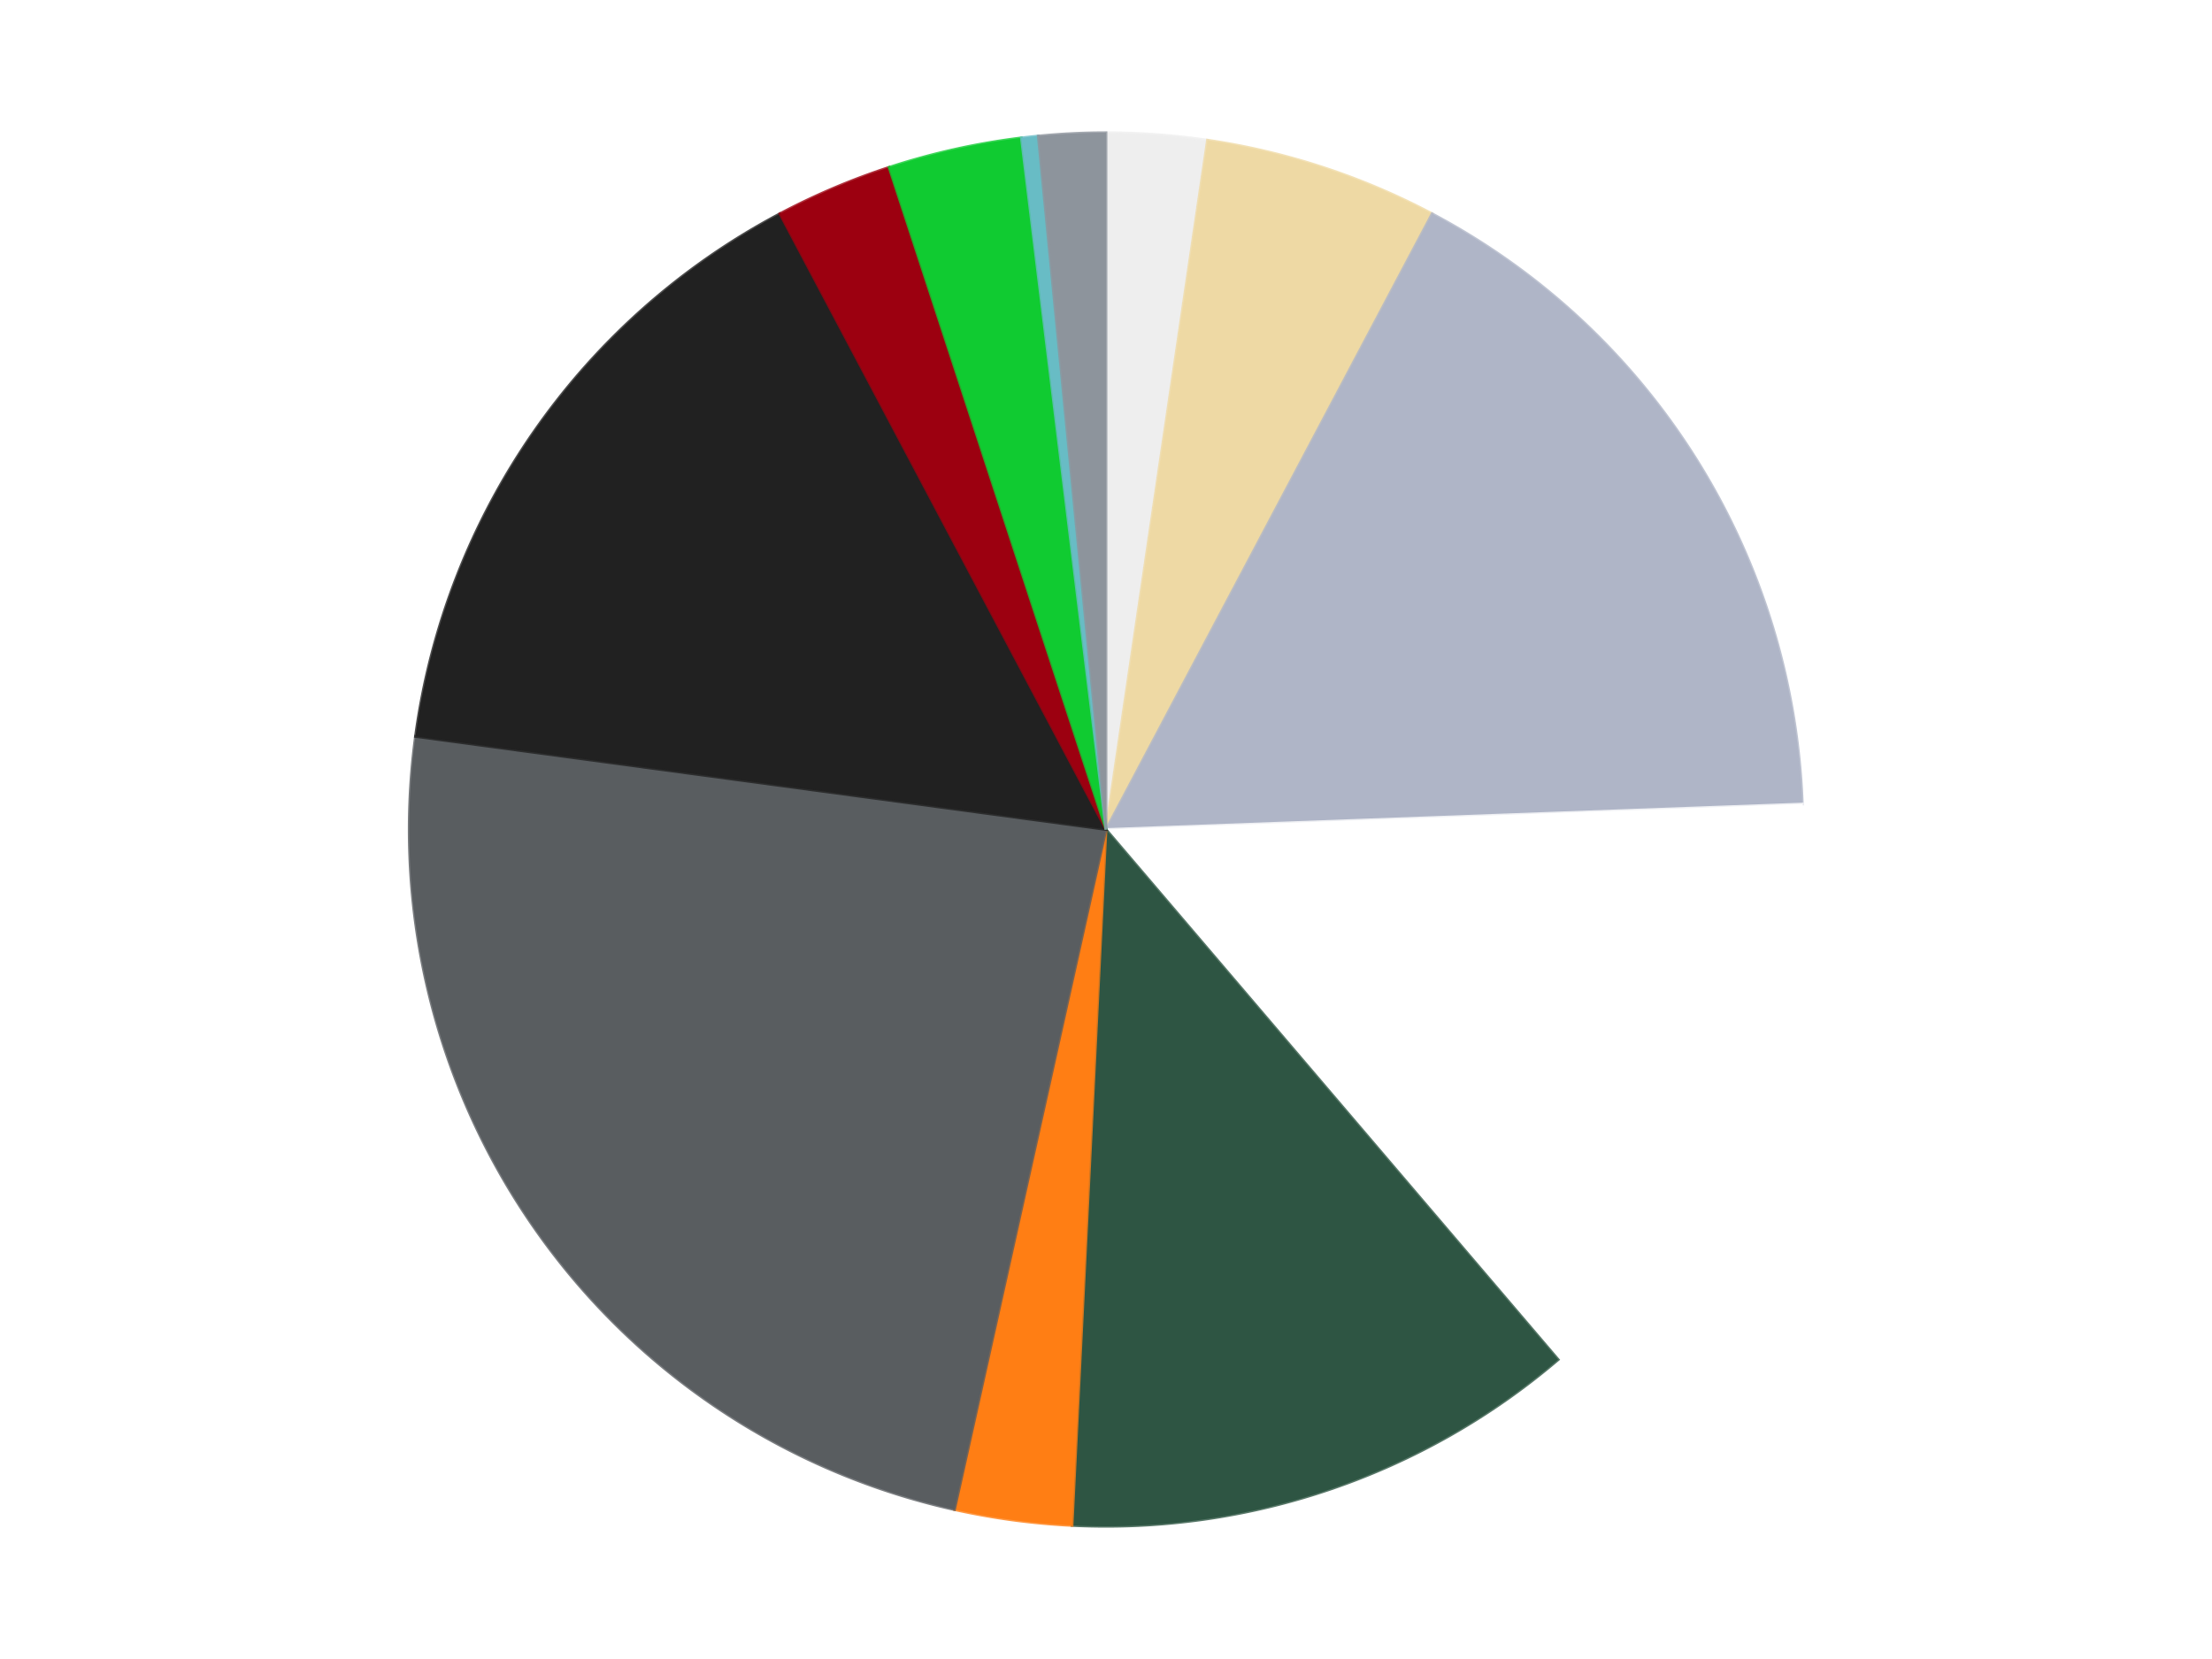 <?xml version='1.0' encoding='utf-8'?>
<svg xmlns="http://www.w3.org/2000/svg" xmlns:xlink="http://www.w3.org/1999/xlink" id="chart-3bc5b98f-49ec-4a09-a75f-6bee29a5a1d8" class="pygal-chart" viewBox="0 0 800 600"><!--Generated with pygal 3.0.4 (lxml) ©Kozea 2012-2016 on 2024-07-01--><!--http://pygal.org--><!--http://github.com/Kozea/pygal--><defs><style type="text/css">#chart-3bc5b98f-49ec-4a09-a75f-6bee29a5a1d8{-webkit-user-select:none;-webkit-font-smoothing:antialiased;font-family:Consolas,"Liberation Mono",Menlo,Courier,monospace}#chart-3bc5b98f-49ec-4a09-a75f-6bee29a5a1d8 .title{font-family:Consolas,"Liberation Mono",Menlo,Courier,monospace;font-size:16px}#chart-3bc5b98f-49ec-4a09-a75f-6bee29a5a1d8 .legends .legend text{font-family:Consolas,"Liberation Mono",Menlo,Courier,monospace;font-size:14px}#chart-3bc5b98f-49ec-4a09-a75f-6bee29a5a1d8 .axis text{font-family:Consolas,"Liberation Mono",Menlo,Courier,monospace;font-size:10px}#chart-3bc5b98f-49ec-4a09-a75f-6bee29a5a1d8 .axis text.major{font-family:Consolas,"Liberation Mono",Menlo,Courier,monospace;font-size:10px}#chart-3bc5b98f-49ec-4a09-a75f-6bee29a5a1d8 .text-overlay text.value{font-family:Consolas,"Liberation Mono",Menlo,Courier,monospace;font-size:16px}#chart-3bc5b98f-49ec-4a09-a75f-6bee29a5a1d8 .text-overlay text.label{font-family:Consolas,"Liberation Mono",Menlo,Courier,monospace;font-size:10px}#chart-3bc5b98f-49ec-4a09-a75f-6bee29a5a1d8 .tooltip{font-family:Consolas,"Liberation Mono",Menlo,Courier,monospace;font-size:14px}#chart-3bc5b98f-49ec-4a09-a75f-6bee29a5a1d8 text.no_data{font-family:Consolas,"Liberation Mono",Menlo,Courier,monospace;font-size:64px}
#chart-3bc5b98f-49ec-4a09-a75f-6bee29a5a1d8{background-color:transparent}#chart-3bc5b98f-49ec-4a09-a75f-6bee29a5a1d8 path,#chart-3bc5b98f-49ec-4a09-a75f-6bee29a5a1d8 line,#chart-3bc5b98f-49ec-4a09-a75f-6bee29a5a1d8 rect,#chart-3bc5b98f-49ec-4a09-a75f-6bee29a5a1d8 circle{-webkit-transition:150ms;-moz-transition:150ms;transition:150ms}#chart-3bc5b98f-49ec-4a09-a75f-6bee29a5a1d8 .graph &gt; .background{fill:transparent}#chart-3bc5b98f-49ec-4a09-a75f-6bee29a5a1d8 .plot &gt; .background{fill:transparent}#chart-3bc5b98f-49ec-4a09-a75f-6bee29a5a1d8 .graph{fill:rgba(0,0,0,.87)}#chart-3bc5b98f-49ec-4a09-a75f-6bee29a5a1d8 text.no_data{fill:rgba(0,0,0,1)}#chart-3bc5b98f-49ec-4a09-a75f-6bee29a5a1d8 .title{fill:rgba(0,0,0,1)}#chart-3bc5b98f-49ec-4a09-a75f-6bee29a5a1d8 .legends .legend text{fill:rgba(0,0,0,.87)}#chart-3bc5b98f-49ec-4a09-a75f-6bee29a5a1d8 .legends .legend:hover text{fill:rgba(0,0,0,1)}#chart-3bc5b98f-49ec-4a09-a75f-6bee29a5a1d8 .axis .line{stroke:rgba(0,0,0,1)}#chart-3bc5b98f-49ec-4a09-a75f-6bee29a5a1d8 .axis .guide.line{stroke:rgba(0,0,0,.54)}#chart-3bc5b98f-49ec-4a09-a75f-6bee29a5a1d8 .axis .major.line{stroke:rgba(0,0,0,.87)}#chart-3bc5b98f-49ec-4a09-a75f-6bee29a5a1d8 .axis text.major{fill:rgba(0,0,0,1)}#chart-3bc5b98f-49ec-4a09-a75f-6bee29a5a1d8 .axis.y .guides:hover .guide.line,#chart-3bc5b98f-49ec-4a09-a75f-6bee29a5a1d8 .line-graph .axis.x .guides:hover .guide.line,#chart-3bc5b98f-49ec-4a09-a75f-6bee29a5a1d8 .stackedline-graph .axis.x .guides:hover .guide.line,#chart-3bc5b98f-49ec-4a09-a75f-6bee29a5a1d8 .xy-graph .axis.x .guides:hover .guide.line{stroke:rgba(0,0,0,1)}#chart-3bc5b98f-49ec-4a09-a75f-6bee29a5a1d8 .axis .guides:hover text{fill:rgba(0,0,0,1)}#chart-3bc5b98f-49ec-4a09-a75f-6bee29a5a1d8 .reactive{fill-opacity:1.0;stroke-opacity:.8;stroke-width:1}#chart-3bc5b98f-49ec-4a09-a75f-6bee29a5a1d8 .ci{stroke:rgba(0,0,0,.87)}#chart-3bc5b98f-49ec-4a09-a75f-6bee29a5a1d8 .reactive.active,#chart-3bc5b98f-49ec-4a09-a75f-6bee29a5a1d8 .active .reactive{fill-opacity:0.6;stroke-opacity:.9;stroke-width:4}#chart-3bc5b98f-49ec-4a09-a75f-6bee29a5a1d8 .ci .reactive.active{stroke-width:1.5}#chart-3bc5b98f-49ec-4a09-a75f-6bee29a5a1d8 .series text{fill:rgba(0,0,0,1)}#chart-3bc5b98f-49ec-4a09-a75f-6bee29a5a1d8 .tooltip rect{fill:transparent;stroke:rgba(0,0,0,1);-webkit-transition:opacity 150ms;-moz-transition:opacity 150ms;transition:opacity 150ms}#chart-3bc5b98f-49ec-4a09-a75f-6bee29a5a1d8 .tooltip .label{fill:rgba(0,0,0,.87)}#chart-3bc5b98f-49ec-4a09-a75f-6bee29a5a1d8 .tooltip .label{fill:rgba(0,0,0,.87)}#chart-3bc5b98f-49ec-4a09-a75f-6bee29a5a1d8 .tooltip .legend{font-size:.8em;fill:rgba(0,0,0,.54)}#chart-3bc5b98f-49ec-4a09-a75f-6bee29a5a1d8 .tooltip .x_label{font-size:.6em;fill:rgba(0,0,0,1)}#chart-3bc5b98f-49ec-4a09-a75f-6bee29a5a1d8 .tooltip .xlink{font-size:.5em;text-decoration:underline}#chart-3bc5b98f-49ec-4a09-a75f-6bee29a5a1d8 .tooltip .value{font-size:1.5em}#chart-3bc5b98f-49ec-4a09-a75f-6bee29a5a1d8 .bound{font-size:.5em}#chart-3bc5b98f-49ec-4a09-a75f-6bee29a5a1d8 .max-value{font-size:.75em;fill:rgba(0,0,0,.54)}#chart-3bc5b98f-49ec-4a09-a75f-6bee29a5a1d8 .map-element{fill:transparent;stroke:rgba(0,0,0,.54) !important}#chart-3bc5b98f-49ec-4a09-a75f-6bee29a5a1d8 .map-element .reactive{fill-opacity:inherit;stroke-opacity:inherit}#chart-3bc5b98f-49ec-4a09-a75f-6bee29a5a1d8 .color-0,#chart-3bc5b98f-49ec-4a09-a75f-6bee29a5a1d8 .color-0 a:visited{stroke:#F44336;fill:#F44336}#chart-3bc5b98f-49ec-4a09-a75f-6bee29a5a1d8 .color-1,#chart-3bc5b98f-49ec-4a09-a75f-6bee29a5a1d8 .color-1 a:visited{stroke:#3F51B5;fill:#3F51B5}#chart-3bc5b98f-49ec-4a09-a75f-6bee29a5a1d8 .color-2,#chart-3bc5b98f-49ec-4a09-a75f-6bee29a5a1d8 .color-2 a:visited{stroke:#009688;fill:#009688}#chart-3bc5b98f-49ec-4a09-a75f-6bee29a5a1d8 .color-3,#chart-3bc5b98f-49ec-4a09-a75f-6bee29a5a1d8 .color-3 a:visited{stroke:#FFC107;fill:#FFC107}#chart-3bc5b98f-49ec-4a09-a75f-6bee29a5a1d8 .color-4,#chart-3bc5b98f-49ec-4a09-a75f-6bee29a5a1d8 .color-4 a:visited{stroke:#FF5722;fill:#FF5722}#chart-3bc5b98f-49ec-4a09-a75f-6bee29a5a1d8 .color-5,#chart-3bc5b98f-49ec-4a09-a75f-6bee29a5a1d8 .color-5 a:visited{stroke:#9C27B0;fill:#9C27B0}#chart-3bc5b98f-49ec-4a09-a75f-6bee29a5a1d8 .color-6,#chart-3bc5b98f-49ec-4a09-a75f-6bee29a5a1d8 .color-6 a:visited{stroke:#03A9F4;fill:#03A9F4}#chart-3bc5b98f-49ec-4a09-a75f-6bee29a5a1d8 .color-7,#chart-3bc5b98f-49ec-4a09-a75f-6bee29a5a1d8 .color-7 a:visited{stroke:#8BC34A;fill:#8BC34A}#chart-3bc5b98f-49ec-4a09-a75f-6bee29a5a1d8 .color-8,#chart-3bc5b98f-49ec-4a09-a75f-6bee29a5a1d8 .color-8 a:visited{stroke:#FF9800;fill:#FF9800}#chart-3bc5b98f-49ec-4a09-a75f-6bee29a5a1d8 .color-9,#chart-3bc5b98f-49ec-4a09-a75f-6bee29a5a1d8 .color-9 a:visited{stroke:#E91E63;fill:#E91E63}#chart-3bc5b98f-49ec-4a09-a75f-6bee29a5a1d8 .color-10,#chart-3bc5b98f-49ec-4a09-a75f-6bee29a5a1d8 .color-10 a:visited{stroke:#2196F3;fill:#2196F3}#chart-3bc5b98f-49ec-4a09-a75f-6bee29a5a1d8 .color-11,#chart-3bc5b98f-49ec-4a09-a75f-6bee29a5a1d8 .color-11 a:visited{stroke:#4CAF50;fill:#4CAF50}#chart-3bc5b98f-49ec-4a09-a75f-6bee29a5a1d8 .text-overlay .color-0 text{fill:black}#chart-3bc5b98f-49ec-4a09-a75f-6bee29a5a1d8 .text-overlay .color-1 text{fill:black}#chart-3bc5b98f-49ec-4a09-a75f-6bee29a5a1d8 .text-overlay .color-2 text{fill:black}#chart-3bc5b98f-49ec-4a09-a75f-6bee29a5a1d8 .text-overlay .color-3 text{fill:black}#chart-3bc5b98f-49ec-4a09-a75f-6bee29a5a1d8 .text-overlay .color-4 text{fill:black}#chart-3bc5b98f-49ec-4a09-a75f-6bee29a5a1d8 .text-overlay .color-5 text{fill:black}#chart-3bc5b98f-49ec-4a09-a75f-6bee29a5a1d8 .text-overlay .color-6 text{fill:black}#chart-3bc5b98f-49ec-4a09-a75f-6bee29a5a1d8 .text-overlay .color-7 text{fill:black}#chart-3bc5b98f-49ec-4a09-a75f-6bee29a5a1d8 .text-overlay .color-8 text{fill:black}#chart-3bc5b98f-49ec-4a09-a75f-6bee29a5a1d8 .text-overlay .color-9 text{fill:black}#chart-3bc5b98f-49ec-4a09-a75f-6bee29a5a1d8 .text-overlay .color-10 text{fill:black}#chart-3bc5b98f-49ec-4a09-a75f-6bee29a5a1d8 .text-overlay .color-11 text{fill:black}
#chart-3bc5b98f-49ec-4a09-a75f-6bee29a5a1d8 text.no_data{text-anchor:middle}#chart-3bc5b98f-49ec-4a09-a75f-6bee29a5a1d8 .guide.line{fill:none}#chart-3bc5b98f-49ec-4a09-a75f-6bee29a5a1d8 .centered{text-anchor:middle}#chart-3bc5b98f-49ec-4a09-a75f-6bee29a5a1d8 .title{text-anchor:middle}#chart-3bc5b98f-49ec-4a09-a75f-6bee29a5a1d8 .legends .legend text{fill-opacity:1}#chart-3bc5b98f-49ec-4a09-a75f-6bee29a5a1d8 .axis.x text{text-anchor:middle}#chart-3bc5b98f-49ec-4a09-a75f-6bee29a5a1d8 .axis.x:not(.web) text[transform]{text-anchor:start}#chart-3bc5b98f-49ec-4a09-a75f-6bee29a5a1d8 .axis.x:not(.web) text[transform].backwards{text-anchor:end}#chart-3bc5b98f-49ec-4a09-a75f-6bee29a5a1d8 .axis.y text{text-anchor:end}#chart-3bc5b98f-49ec-4a09-a75f-6bee29a5a1d8 .axis.y text[transform].backwards{text-anchor:start}#chart-3bc5b98f-49ec-4a09-a75f-6bee29a5a1d8 .axis.y2 text{text-anchor:start}#chart-3bc5b98f-49ec-4a09-a75f-6bee29a5a1d8 .axis.y2 text[transform].backwards{text-anchor:end}#chart-3bc5b98f-49ec-4a09-a75f-6bee29a5a1d8 .axis .guide.line{stroke-dasharray:4,4;stroke:black}#chart-3bc5b98f-49ec-4a09-a75f-6bee29a5a1d8 .axis .major.guide.line{stroke-dasharray:6,6;stroke:black}#chart-3bc5b98f-49ec-4a09-a75f-6bee29a5a1d8 .horizontal .axis.y .guide.line,#chart-3bc5b98f-49ec-4a09-a75f-6bee29a5a1d8 .horizontal .axis.y2 .guide.line,#chart-3bc5b98f-49ec-4a09-a75f-6bee29a5a1d8 .vertical .axis.x .guide.line{opacity:0}#chart-3bc5b98f-49ec-4a09-a75f-6bee29a5a1d8 .horizontal .axis.always_show .guide.line,#chart-3bc5b98f-49ec-4a09-a75f-6bee29a5a1d8 .vertical .axis.always_show .guide.line{opacity:1 !important}#chart-3bc5b98f-49ec-4a09-a75f-6bee29a5a1d8 .axis.y .guides:hover .guide.line,#chart-3bc5b98f-49ec-4a09-a75f-6bee29a5a1d8 .axis.y2 .guides:hover .guide.line,#chart-3bc5b98f-49ec-4a09-a75f-6bee29a5a1d8 .axis.x .guides:hover .guide.line{opacity:1}#chart-3bc5b98f-49ec-4a09-a75f-6bee29a5a1d8 .axis .guides:hover text{opacity:1}#chart-3bc5b98f-49ec-4a09-a75f-6bee29a5a1d8 .nofill{fill:none}#chart-3bc5b98f-49ec-4a09-a75f-6bee29a5a1d8 .subtle-fill{fill-opacity:.2}#chart-3bc5b98f-49ec-4a09-a75f-6bee29a5a1d8 .dot{stroke-width:1px;fill-opacity:1;stroke-opacity:1}#chart-3bc5b98f-49ec-4a09-a75f-6bee29a5a1d8 .dot.active{stroke-width:5px}#chart-3bc5b98f-49ec-4a09-a75f-6bee29a5a1d8 .dot.negative{fill:transparent}#chart-3bc5b98f-49ec-4a09-a75f-6bee29a5a1d8 text,#chart-3bc5b98f-49ec-4a09-a75f-6bee29a5a1d8 tspan{stroke:none !important}#chart-3bc5b98f-49ec-4a09-a75f-6bee29a5a1d8 .series text.active{opacity:1}#chart-3bc5b98f-49ec-4a09-a75f-6bee29a5a1d8 .tooltip rect{fill-opacity:.95;stroke-width:.5}#chart-3bc5b98f-49ec-4a09-a75f-6bee29a5a1d8 .tooltip text{fill-opacity:1}#chart-3bc5b98f-49ec-4a09-a75f-6bee29a5a1d8 .showable{visibility:hidden}#chart-3bc5b98f-49ec-4a09-a75f-6bee29a5a1d8 .showable.shown{visibility:visible}#chart-3bc5b98f-49ec-4a09-a75f-6bee29a5a1d8 .gauge-background{fill:rgba(229,229,229,1);stroke:none}#chart-3bc5b98f-49ec-4a09-a75f-6bee29a5a1d8 .bg-lines{stroke:transparent;stroke-width:2px}</style><script type="text/javascript">window.pygal = window.pygal || {};window.pygal.config = window.pygal.config || {};window.pygal.config['3bc5b98f-49ec-4a09-a75f-6bee29a5a1d8'] = {"allow_interruptions": false, "box_mode": "extremes", "classes": ["pygal-chart"], "css": ["file://style.css", "file://graph.css"], "defs": [], "disable_xml_declaration": false, "dots_size": 2.5, "dynamic_print_values": false, "explicit_size": false, "fill": false, "force_uri_protocol": "https", "formatter": null, "half_pie": false, "height": 600, "include_x_axis": false, "inner_radius": 0, "interpolate": null, "interpolation_parameters": {}, "interpolation_precision": 250, "inverse_y_axis": false, "js": ["//kozea.github.io/pygal.js/2.0.x/pygal-tooltips.min.js"], "legend_at_bottom": false, "legend_at_bottom_columns": null, "legend_box_size": 12, "logarithmic": false, "margin": 20, "margin_bottom": null, "margin_left": null, "margin_right": null, "margin_top": null, "max_scale": 16, "min_scale": 4, "missing_value_fill_truncation": "x", "no_data_text": "No data", "no_prefix": false, "order_min": null, "pretty_print": false, "print_labels": false, "print_values": false, "print_values_position": "center", "print_zeroes": true, "range": null, "rounded_bars": null, "secondary_range": null, "show_dots": true, "show_legend": false, "show_minor_x_labels": true, "show_minor_y_labels": true, "show_only_major_dots": false, "show_x_guides": false, "show_x_labels": true, "show_y_guides": true, "show_y_labels": true, "spacing": 10, "stack_from_top": false, "strict": false, "stroke": true, "stroke_style": null, "style": {"background": "transparent", "ci_colors": [], "colors": ["#F44336", "#3F51B5", "#009688", "#FFC107", "#FF5722", "#9C27B0", "#03A9F4", "#8BC34A", "#FF9800", "#E91E63", "#2196F3", "#4CAF50", "#FFEB3B", "#673AB7", "#00BCD4", "#CDDC39", "#9E9E9E", "#607D8B"], "dot_opacity": "1", "font_family": "Consolas, \"Liberation Mono\", Menlo, Courier, monospace", "foreground": "rgba(0, 0, 0, .87)", "foreground_strong": "rgba(0, 0, 0, 1)", "foreground_subtle": "rgba(0, 0, 0, .54)", "guide_stroke_color": "black", "guide_stroke_dasharray": "4,4", "label_font_family": "Consolas, \"Liberation Mono\", Menlo, Courier, monospace", "label_font_size": 10, "legend_font_family": "Consolas, \"Liberation Mono\", Menlo, Courier, monospace", "legend_font_size": 14, "major_guide_stroke_color": "black", "major_guide_stroke_dasharray": "6,6", "major_label_font_family": "Consolas, \"Liberation Mono\", Menlo, Courier, monospace", "major_label_font_size": 10, "no_data_font_family": "Consolas, \"Liberation Mono\", Menlo, Courier, monospace", "no_data_font_size": 64, "opacity": "1.0", "opacity_hover": "0.6", "plot_background": "transparent", "stroke_opacity": ".8", "stroke_opacity_hover": ".9", "stroke_width": "1", "stroke_width_hover": "4", "title_font_family": "Consolas, \"Liberation Mono\", Menlo, Courier, monospace", "title_font_size": 16, "tooltip_font_family": "Consolas, \"Liberation Mono\", Menlo, Courier, monospace", "tooltip_font_size": 14, "transition": "150ms", "value_background": "rgba(229, 229, 229, 1)", "value_colors": [], "value_font_family": "Consolas, \"Liberation Mono\", Menlo, Courier, monospace", "value_font_size": 16, "value_label_font_family": "Consolas, \"Liberation Mono\", Menlo, Courier, monospace", "value_label_font_size": 10}, "title": null, "tooltip_border_radius": 0, "tooltip_fancy_mode": true, "truncate_label": null, "truncate_legend": null, "width": 800, "x_label_rotation": 0, "x_labels": null, "x_labels_major": null, "x_labels_major_count": null, "x_labels_major_every": null, "x_title": null, "xrange": null, "y_label_rotation": 0, "y_labels": null, "y_labels_major": null, "y_labels_major_count": null, "y_labels_major_every": null, "y_title": null, "zero": 0, "legends": ["Trans-Clear", "Tan", "Light Bluish Gray", "White", "Dark Green", "Orange", "Dark Bluish Gray", "Black", "Trans-Red", "Trans-Bright Green", "Trans-Light Blue", "Flat Silver"]}</script><script type="text/javascript" xlink:href="https://kozea.github.io/pygal.js/2.0.x/pygal-tooltips.min.js"/></defs><title>Pygal</title><g class="graph pie-graph vertical"><rect x="0" y="0" width="800" height="600" class="background"/><g transform="translate(20, 20)" class="plot"><rect x="0" y="0" width="760" height="560" class="background"/><g class="series serie-0 color-0"><g class="slices"><g class="slice" style="fill: #EEEEEE; stroke: #EEEEEE"><path d="M380 28 A252 252 0 0 1 416.691 30.685 L380 280 A0 0 0 0 0 380 280 z" class="slice reactive tooltip-trigger"/><desc class="value">6</desc><desc class="x centered">389.19740964727436</desc><desc class="y centered">154.3361322583925</desc></g></g></g><g class="series serie-1 color-1"><g class="slices"><g class="slice" style="fill: #EED9A4; stroke: #EED9A4"><path d="M416.691 30.685 A252 252 0 0 1 497.945 57.305 L380 280 A0 0 0 0 0 380 280 z" class="slice reactive tooltip-trigger"/><desc class="value">14</desc><desc class="x centered">419.2278603092997</desc><desc class="y centered">160.26205707648862</desc></g></g></g><g class="series serie-2 color-2"><g class="slices"><g class="slice" style="fill: #AFB5C7; stroke: #AFB5C7"><path d="M497.945 57.305 A252 252 0 0 1 631.832 270.796 L380 280 A0 0 0 0 0 380 280 z" class="slice reactive tooltip-trigger"/><desc class="value">43</desc><desc class="x centered">486.7455143715036</desc><desc class="y centered">213.05677658221768</desc></g></g></g><g class="series serie-3 color-3"><g class="slices"><g class="slice" style="fill: #FFFFFF; stroke: #FFFFFF"><path d="M631.832 270.796 A252 252 0 0 1 543.544 471.722 L380 280 A0 0 0 0 0 380 280 z" class="slice reactive tooltip-trigger"/><desc class="value">37</desc><desc class="x centered">495.3549782167879</desc><desc class="y centered">330.6875625829886</desc></g></g></g><g class="series serie-4 color-4"><g class="slices"><g class="slice" style="fill: #2E5543; stroke: #2E5543"><path d="M543.544 471.722 A252 252 0 0 1 367.731 531.701 L380 280 A0 0 0 0 0 380 280 z" class="slice reactive tooltip-trigger"/><desc class="value">31</desc><desc class="x centered">420.6829310012023</desc><desc class="y centered">399.2514114178588</desc></g></g></g><g class="series serie-5 color-5"><g class="slices"><g class="slice" style="fill: #FF7E14; stroke: #FF7E14"><path d="M367.731 531.701 A252 252 0 0 1 325.208 525.971 L380 280 A0 0 0 0 0 380 280 z" class="slice reactive tooltip-trigger"/><desc class="value">7</desc><desc class="x centered">363.1734914917559</desc><desc class="y centered">404.87140830238917</desc></g></g></g><g class="series serie-6 color-6"><g class="slices"><g class="slice" style="fill: #595D60; stroke: #595D60"><path d="M325.208 525.971 A252 252 0 0 1 130.257 246.347 L380 280 A0 0 0 0 0 380 280 z" class="slice reactive tooltip-trigger"/><desc class="value">61</desc><desc class="x centered">276.6403852497816</desc><desc class="y centered">352.0610160814184</desc></g></g></g><g class="series serie-7 color-7"><g class="slices"><g class="slice" style="fill: #212121; stroke: #212121"><path d="M130.257 246.347 A252 252 0 0 1 262.055 57.305 L380 280 A0 0 0 0 0 380 280 z" class="slice reactive tooltip-trigger"/><desc class="value">39</desc><desc class="x centered">276.64038524978156</desc><desc class="y centered">207.9389839185817</desc></g></g></g><g class="series serie-8 color-8"><g class="slices"><g class="slice" style="fill: #9C0010; stroke: #9C0010"><path d="M262.055 57.305 A252 252 0 0 1 301.544 40.524 L380 280 A0 0 0 0 0 380 280 z" class="slice reactive tooltip-trigger"/><desc class="value">7</desc><desc class="x centered">330.72080521824023</desc><desc class="y centered">164.03638087028594</desc></g></g></g><g class="series serie-9 color-9"><g class="slices"><g class="slice" style="fill: #10Cb31; stroke: #10Cb31"><path d="M301.544 40.524 A252 252 0 0 1 349.39 29.866 L380 280 A0 0 0 0 0 380 280 z" class="slice reactive tooltip-trigger"/><desc class="value">8</desc><desc class="x centered">352.60379787672366</desc><desc class="y centered">157.01443942795322</desc></g></g></g><g class="series serie-10 color-10"><g class="slices"><g class="slice" style="fill: #68BCC5; stroke: #68BCC5"><path d="M349.39 29.866 A252 252 0 0 1 355.491 29.195 L380 280 A0 0 0 0 0 380 280 z" class="slice reactive tooltip-trigger"/><desc class="value">1</desc><desc class="x centered">366.2192277443877</desc><desc class="y centered">154.75587711976684</desc></g></g></g><g class="series serie-11 color-11"><g class="slices"><g class="slice" style="fill: #8D949C; stroke: #8D949C"><path d="M355.491 29.195 A252 252 0 0 1 380 28 L380 280 A0 0 0 0 0 380 280 z" class="slice reactive tooltip-trigger"/><desc class="value">4</desc><desc class="x centered">373.8653615464728</desc><desc class="y centered">154.1494290396563</desc></g></g></g></g><g class="titles"/><g transform="translate(20, 20)" class="plot overlay"><g class="series serie-0 color-0"/><g class="series serie-1 color-1"/><g class="series serie-2 color-2"/><g class="series serie-3 color-3"/><g class="series serie-4 color-4"/><g class="series serie-5 color-5"/><g class="series serie-6 color-6"/><g class="series serie-7 color-7"/><g class="series serie-8 color-8"/><g class="series serie-9 color-9"/><g class="series serie-10 color-10"/><g class="series serie-11 color-11"/></g><g transform="translate(20, 20)" class="plot text-overlay"><g class="series serie-0 color-0"/><g class="series serie-1 color-1"/><g class="series serie-2 color-2"/><g class="series serie-3 color-3"/><g class="series serie-4 color-4"/><g class="series serie-5 color-5"/><g class="series serie-6 color-6"/><g class="series serie-7 color-7"/><g class="series serie-8 color-8"/><g class="series serie-9 color-9"/><g class="series serie-10 color-10"/><g class="series serie-11 color-11"/></g><g transform="translate(20, 20)" class="plot tooltip-overlay"><g transform="translate(0 0)" style="opacity: 0" class="tooltip"><rect rx="0" ry="0" width="0" height="0" class="tooltip-box"/><g class="text"/></g></g></g></svg>
